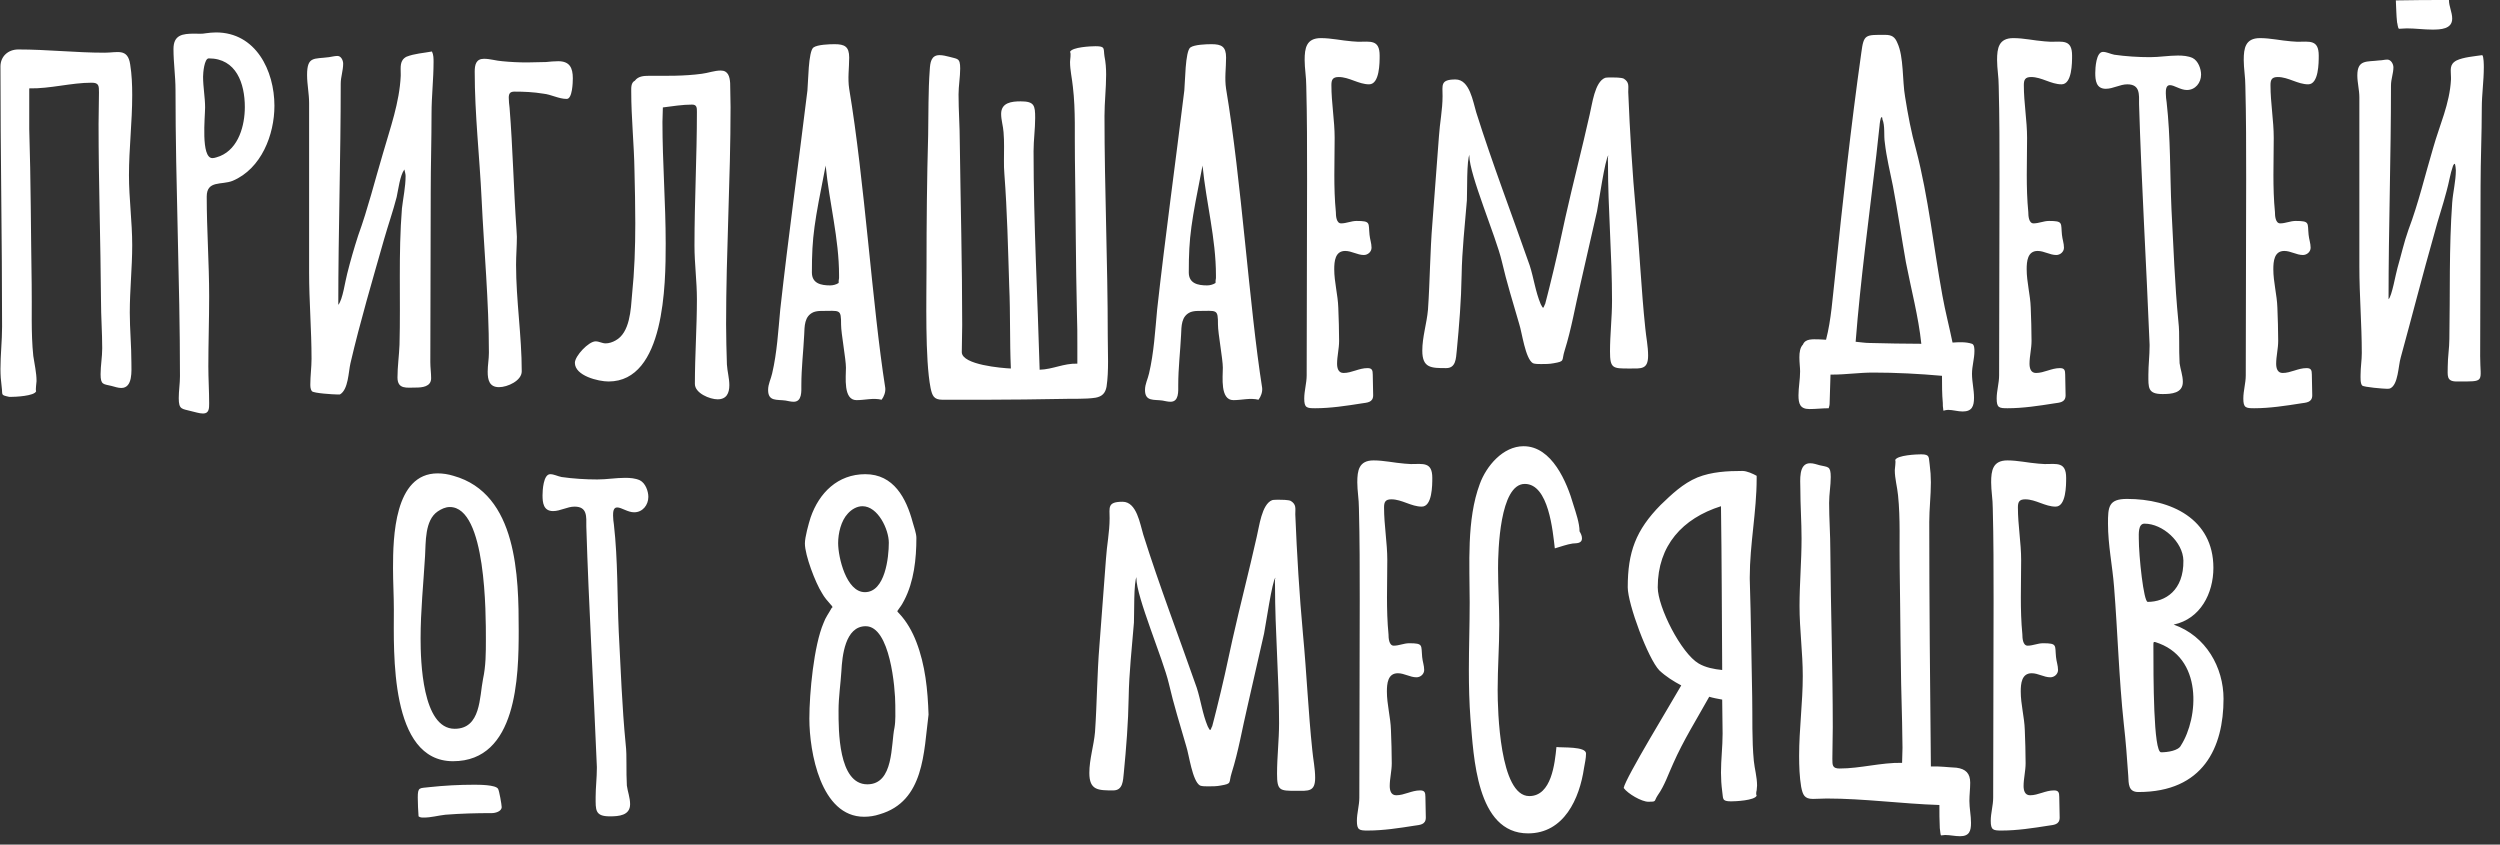 <?xml version="1.0" encoding="UTF-8"?> <svg xmlns="http://www.w3.org/2000/svg" width="148" height="50" viewBox="0 0 148 50" fill="none"><rect x="0" y="0" width="148" height="50" fill="#333333" stroke="none"/><path d="M7.707 3.816C7.803 4.416 7.827 5.016 7.827 5.64C7.827 7.224 7.635 8.808 7.635 10.368C7.635 11.76 7.827 13.128 7.827 14.52C7.827 15.84 7.683 17.16 7.683 18.504C7.683 19.488 7.779 20.472 7.779 21.48C7.779 21.936 7.875 22.968 7.179 22.968C6.987 22.968 6.795 22.896 6.603 22.848C6.123 22.728 5.955 22.8 5.955 22.152C5.955 21.648 6.051 21.144 6.051 20.616C6.051 19.68 5.979 18.744 5.979 17.784C5.955 14.304 5.835 10.824 5.835 7.344C5.835 6.72 5.859 6.096 5.859 5.472C5.859 5.088 5.859 4.896 5.427 4.896C4.203 4.896 2.979 5.256 1.731 5.232V6.12C1.731 6.624 1.731 7.128 1.731 7.632C1.827 10.704 1.827 13.776 1.875 16.824C1.899 18.216 1.827 19.704 1.971 21.072C2.043 21.576 2.163 22.056 2.163 22.56C2.163 22.68 2.091 23.064 2.139 23.16C2.043 23.448 0.891 23.496 0.627 23.496H0.555C0.003 23.376 0.171 23.4 0.099 22.896C0.051 22.536 0.027 22.2 0.027 21.84C0.027 21 0.123 20.184 0.123 19.344C0.123 14.208 0.027 9.072 0.027 3.936C0.027 3.336 0.483 2.928 1.083 2.928C2.787 2.928 4.491 3.12 6.195 3.12C6.939 3.12 7.563 2.832 7.707 3.816ZM12.19 1.968C12.382 1.944 12.574 1.92 12.79 1.92C15.142 1.92 16.246 4.176 16.246 6.264C16.246 7.968 15.478 9.984 13.774 10.704C13.126 10.968 12.238 10.656 12.238 11.64C12.238 13.608 12.382 15.576 12.382 17.544C12.382 18.936 12.334 20.304 12.334 21.696C12.334 22.416 12.382 23.16 12.382 23.88C12.382 24.168 12.382 24.48 12.022 24.48C11.782 24.48 11.542 24.384 11.302 24.336C10.774 24.192 10.582 24.264 10.582 23.568C10.582 23.136 10.654 22.704 10.654 22.272C10.654 16.632 10.39 10.968 10.39 5.328C10.39 4.512 10.27 3.72 10.27 2.904C10.27 2.064 10.798 1.992 11.518 1.992C11.734 1.992 11.95 2.016 12.19 1.968ZM13.03 9.24C14.134 8.784 14.494 7.416 14.494 6.336C14.494 4.944 13.99 3.456 12.358 3.456C12.094 3.456 12.022 4.32 12.022 4.536C12.022 5.16 12.142 5.76 12.142 6.36C12.142 6.912 11.878 9.36 12.574 9.36C12.718 9.36 12.886 9.288 13.03 9.24ZM24.059 3.36C24.539 3.168 25.067 3.144 25.571 3.048C25.667 3.24 25.667 3.456 25.667 3.672C25.667 4.68 25.547 5.712 25.547 6.72C25.547 8.28 25.499 9.816 25.499 11.352C25.499 14.712 25.475 18.072 25.475 21.432C25.475 21.768 25.523 22.08 25.523 22.392C25.523 22.896 24.995 22.944 24.611 22.944C24.083 22.944 23.531 23.064 23.531 22.344C23.531 21.696 23.627 21.048 23.651 20.4C23.723 17.712 23.579 15.024 23.795 12.336C23.867 11.712 24.011 11.064 24.011 10.416C24.011 10.296 23.963 10.152 23.939 10.032C23.675 10.392 23.579 11.232 23.483 11.664C23.267 12.504 22.979 13.32 22.739 14.16C22.043 16.608 21.323 19.032 20.747 21.504C20.627 22.008 20.627 23.064 20.123 23.352C20.075 23.352 20.003 23.352 19.955 23.352C19.739 23.352 18.563 23.28 18.467 23.16C18.371 23.04 18.371 22.872 18.371 22.752C18.371 22.248 18.443 21.744 18.443 21.24C18.443 19.536 18.299 17.832 18.299 16.128V6.096C18.299 5.544 18.179 4.992 18.179 4.44C18.179 3.312 18.587 3.504 19.475 3.384C19.643 3.36 19.811 3.312 19.979 3.312C20.195 3.312 20.315 3.576 20.315 3.768C20.315 4.176 20.171 4.56 20.171 4.944C20.171 9.312 20.027 13.68 20.027 18.048C20.291 17.736 20.435 16.632 20.555 16.2C20.747 15.432 20.963 14.688 21.203 13.944C21.779 12.36 22.187 10.704 22.667 9.096C23.099 7.584 23.651 6.072 23.723 4.488V4.368C23.723 3.984 23.651 3.576 24.059 3.36ZM32.327 3.672C32.567 3.648 32.807 3.624 33.047 3.624C33.719 3.624 33.911 4.008 33.911 4.632C33.911 4.872 33.887 5.856 33.551 5.856C33.071 5.856 32.639 5.592 32.159 5.544C31.583 5.448 31.007 5.424 30.455 5.424C30.191 5.424 30.119 5.544 30.119 5.784C30.119 5.976 30.143 6.192 30.167 6.384C30.359 8.784 30.407 11.184 30.575 13.584C30.575 13.728 30.599 13.872 30.599 14.016C30.599 14.568 30.551 15.12 30.551 15.672C30.551 17.784 30.887 19.872 30.887 21.984C30.887 22.536 30.047 22.92 29.543 22.92C28.967 22.92 28.871 22.488 28.871 22.008C28.871 21.624 28.943 21.264 28.943 20.88C28.943 17.856 28.655 14.808 28.511 11.784C28.391 9.264 28.103 6.768 28.103 4.248C28.103 3.84 28.175 3.48 28.655 3.48C29.015 3.48 29.375 3.6 29.735 3.624C30.215 3.672 30.719 3.696 31.199 3.696C31.583 3.696 31.943 3.672 32.327 3.672ZM43.225 4.92C43.225 5.376 43.249 5.856 43.249 6.336C43.249 10.608 42.985 14.904 42.985 19.2C42.985 19.992 43.009 20.784 43.033 21.576C43.057 21.984 43.177 22.392 43.177 22.8C43.177 23.28 43.009 23.64 42.481 23.64C42.025 23.64 41.137 23.28 41.137 22.728C41.137 21.048 41.257 19.368 41.257 17.712C41.257 16.656 41.113 15.6 41.113 14.544C41.113 11.904 41.257 9.264 41.257 6.624C41.257 6.384 41.257 6.192 40.969 6.192C40.417 6.192 39.793 6.288 39.241 6.36C39.241 6.648 39.217 6.936 39.217 7.224C39.217 9.624 39.409 12.024 39.409 14.424C39.409 16.824 39.361 22.584 36.025 22.584C35.425 22.584 34.033 22.248 34.033 21.48C34.033 21.072 34.849 20.208 35.257 20.208C35.473 20.208 35.641 20.328 35.857 20.328C36.049 20.328 36.265 20.256 36.433 20.16C37.297 19.704 37.345 18.312 37.417 17.448C37.561 16.056 37.609 14.64 37.609 13.224C37.609 12.192 37.585 11.136 37.561 10.104C37.537 8.544 37.369 6.96 37.369 5.424C37.369 5.208 37.345 4.896 37.585 4.776C37.777 4.512 38.113 4.488 38.401 4.488C39.457 4.488 40.489 4.512 41.545 4.368C41.929 4.32 42.289 4.176 42.673 4.176C43.105 4.176 43.201 4.536 43.225 4.92ZM50.272 5.256C51.184 10.704 51.64 18.096 52.408 22.968C52.432 23.208 52.336 23.472 52.192 23.664C51.688 23.544 51.208 23.688 50.704 23.688C49.912 23.688 50.08 22.32 50.08 21.768C50.08 21.264 49.792 19.728 49.792 19.224C49.792 18.264 49.744 18.408 48.592 18.408C48.448 18.408 48.28 18.432 48.16 18.48C47.608 18.72 47.632 19.32 47.608 19.824C47.56 20.808 47.44 21.792 47.44 22.8C47.44 23.16 47.488 23.784 46.984 23.784C46.816 23.784 46.648 23.736 46.504 23.712C46 23.64 45.472 23.784 45.472 23.088C45.472 22.728 45.64 22.44 45.712 22.104C46 20.88 46.072 19.584 46.192 18.312C46.672 13.992 47.272 9.672 47.8 5.352C47.848 4.896 47.848 3.024 48.16 2.808C48.4 2.64 49.096 2.616 49.408 2.616C50.008 2.616 50.272 2.76 50.272 3.408C50.272 4.032 50.176 4.632 50.272 5.256ZM49.672 16.464V16.296C49.672 14.112 49.096 12.024 48.88 9.816V9.792C48.208 13.2 48.064 13.968 48.064 16.128C48.064 16.776 48.592 16.896 49.144 16.896C49.312 16.896 49.504 16.848 49.648 16.752C49.648 16.656 49.648 16.56 49.672 16.464ZM65.386 3.336C65.459 3.696 65.483 4.056 65.483 4.416C65.483 5.232 65.386 6.048 65.386 6.864C65.386 11.208 65.579 15.528 65.579 19.872C65.579 20.832 65.65 21.96 65.507 22.896C65.434 23.28 65.243 23.472 64.859 23.544C64.234 23.64 63.514 23.592 62.867 23.616C61.379 23.64 59.914 23.664 58.426 23.664C57.538 23.664 56.675 23.664 55.786 23.664C55.282 23.664 55.187 23.424 55.09 22.968C54.755 21.264 54.85 17.616 54.85 15.792C54.85 13.2 54.874 10.584 54.947 7.992C54.971 6.72 54.947 5.4 55.042 4.128C55.066 3.72 55.114 3.264 55.618 3.264C55.81 3.264 56.002 3.312 56.194 3.36C56.675 3.504 56.843 3.408 56.843 4.056C56.843 4.56 56.746 5.088 56.746 5.592C56.746 6.552 56.819 7.488 56.819 8.424C56.867 12.048 56.962 15.648 56.962 19.248C56.962 19.776 56.938 20.328 56.938 20.856C56.962 21.6 59.315 21.792 59.843 21.816C59.77 20.184 59.819 18.576 59.746 16.944C59.675 14.712 59.627 12.504 59.459 10.296C59.434 10.032 59.434 9.768 59.434 9.504C59.434 8.952 59.459 8.4 59.41 7.824C59.386 7.464 59.267 7.104 59.267 6.744C59.267 6.072 59.891 6 60.419 6C61.234 6 61.282 6.24 61.282 6.984C61.282 7.632 61.187 8.304 61.187 8.952C61.187 13.248 61.426 17.568 61.547 21.888C62.339 21.864 62.962 21.504 63.779 21.528V20.472C63.779 19.848 63.779 19.2 63.755 18.576C63.682 15.528 63.682 12.456 63.635 9.408C63.611 8.016 63.682 6.528 63.514 5.136C63.467 4.656 63.346 4.152 63.346 3.672C63.346 3.528 63.419 3.168 63.346 3.072C63.467 2.784 64.594 2.736 64.859 2.736C65.459 2.736 65.314 2.88 65.386 3.336ZM72.584 5.256C73.496 10.704 73.952 18.096 74.72 22.968C74.744 23.208 74.648 23.472 74.504 23.664C74 23.544 73.52 23.688 73.016 23.688C72.224 23.688 72.392 22.32 72.392 21.768C72.392 21.264 72.104 19.728 72.104 19.224C72.104 18.264 72.056 18.408 70.904 18.408C70.76 18.408 70.592 18.432 70.472 18.48C69.92 18.72 69.944 19.32 69.92 19.824C69.872 20.808 69.752 21.792 69.752 22.8C69.752 23.16 69.8 23.784 69.296 23.784C69.128 23.784 68.96 23.736 68.816 23.712C68.312 23.64 67.784 23.784 67.784 23.088C67.784 22.728 67.952 22.44 68.024 22.104C68.312 20.88 68.384 19.584 68.504 18.312C68.984 13.992 69.584 9.672 70.112 5.352C70.16 4.896 70.16 3.024 70.472 2.808C70.712 2.64 71.408 2.616 71.72 2.616C72.32 2.616 72.584 2.76 72.584 3.408C72.584 4.032 72.488 4.632 72.584 5.256ZM71.984 16.464V16.296C71.984 14.112 71.408 12.024 71.192 9.816V9.792C70.52 13.2 70.376 13.968 70.376 16.128C70.376 16.776 70.904 16.896 71.456 16.896C71.624 16.896 71.816 16.848 71.96 16.752C71.96 16.656 71.96 16.56 71.984 16.464ZM80.043 2.448L80.403 2.472C81.123 2.472 81.675 2.328 81.675 3.288C81.675 3.72 81.675 4.992 81.051 4.992C80.427 4.992 79.875 4.56 79.251 4.56C78.891 4.56 78.819 4.728 78.819 5.04C78.819 6.096 79.011 7.128 79.011 8.16C79.011 9.624 78.939 11.088 79.083 12.552C79.083 12.768 79.107 13.224 79.395 13.224C79.707 13.224 79.995 13.08 80.307 13.08C81.171 13.08 81.003 13.2 81.075 13.896C81.099 14.16 81.195 14.4 81.195 14.664C81.195 14.904 80.979 15.096 80.739 15.096C80.355 15.096 80.019 14.856 79.635 14.856C79.035 14.856 78.987 15.48 78.987 15.936C78.987 16.704 79.203 17.448 79.227 18.216C79.251 18.864 79.275 19.536 79.275 20.184C79.275 20.64 79.155 21.096 79.155 21.528C79.155 21.792 79.227 22.08 79.539 22.08C80.019 22.08 80.451 21.792 80.955 21.792C81.219 21.792 81.267 21.912 81.267 22.176C81.267 22.584 81.291 22.992 81.291 23.4C81.291 23.832 80.931 23.832 80.619 23.88C79.707 24.024 78.771 24.168 77.859 24.168C77.355 24.168 77.211 24.144 77.211 23.592C77.211 23.136 77.355 22.68 77.355 22.224C77.355 18.336 77.379 14.472 77.379 10.584C77.379 8.76 77.379 6.912 77.331 5.088C77.331 4.56 77.235 4.056 77.235 3.552C77.235 2.856 77.331 2.256 78.195 2.256C78.819 2.256 79.419 2.4 80.043 2.448ZM96.848 12.552C97.064 14.832 97.16 17.136 97.4 19.416C97.448 19.944 97.568 20.496 97.568 21.048C97.568 21.888 97.16 21.816 96.44 21.816C95.48 21.816 95.312 21.816 95.312 20.808C95.312 19.8 95.432 18.816 95.432 17.808C95.432 15.072 95.192 12.384 95.192 9.672C95.192 9.576 95.168 9.312 95.216 9.192C95.024 9.384 94.64 12.024 94.544 12.504C94.208 13.944 93.896 15.384 93.56 16.824C93.248 18.144 93.032 19.464 92.624 20.76C92.432 21.36 92.672 21.384 91.976 21.504C91.736 21.552 91.472 21.552 91.232 21.552C91.088 21.552 90.872 21.552 90.752 21.504C90.296 21.24 90.104 19.68 89.936 19.176C89.576 17.928 89.192 16.704 88.904 15.456C88.568 14.016 86.984 10.344 86.984 9.216C86.984 9.192 86.984 9.144 87.008 9.12C86.816 9.408 86.864 11.424 86.84 11.856C86.72 13.344 86.552 14.808 86.528 16.296C86.504 17.784 86.384 19.272 86.24 20.76C86.192 21.216 86.192 21.792 85.616 21.792C84.728 21.792 84.2 21.792 84.2 20.76C84.2 19.944 84.464 19.152 84.536 18.336C84.656 16.608 84.656 14.904 84.8 13.176L85.184 8.088C85.232 7.296 85.4 6.504 85.4 5.688C85.4 5.04 85.256 4.704 86.168 4.704C87.008 4.704 87.2 6.024 87.392 6.648C88.352 9.696 89.504 12.696 90.56 15.72C90.8 16.464 90.896 17.256 91.208 18C91.232 18.024 91.304 18.216 91.352 18.216C91.4 18.216 91.448 18 91.472 18C91.568 17.664 91.64 17.328 91.736 16.968C92.072 15.624 92.384 14.232 92.672 12.864C93.128 10.824 93.656 8.808 94.112 6.768C94.256 6.192 94.4 4.848 95.024 4.608C95.096 4.584 95.36 4.584 95.408 4.584C95.552 4.584 95.984 4.584 96.128 4.656C96.464 4.872 96.392 5.088 96.392 5.448C96.488 7.8 96.632 10.2 96.848 12.552ZM116.742 20.352C116.886 20.4 116.886 20.664 116.886 20.784C116.886 21.24 116.742 21.672 116.742 22.128C116.742 22.608 116.862 23.064 116.862 23.544C116.862 24.048 116.742 24.36 116.19 24.36C115.902 24.36 115.614 24.264 115.326 24.264C115.23 24.264 115.158 24.288 115.062 24.312C115.038 24.312 115.038 24.216 115.038 24.216C115.014 24.096 115.014 23.976 115.014 23.856C114.966 23.328 114.966 22.8 114.966 22.248C113.622 22.128 112.23 22.056 110.886 22.056C110.07 22.056 109.278 22.176 108.486 22.176H108.366C108.342 22.68 108.342 23.208 108.318 23.736C108.318 23.856 108.318 24 108.27 24.12C108.27 24.144 108.27 24.168 108.246 24.168C107.886 24.168 107.502 24.216 107.118 24.216C106.566 24.216 106.47 23.904 106.47 23.4C106.47 22.944 106.566 22.464 106.566 21.984C106.566 21.552 106.398 20.736 106.734 20.4C106.878 20.04 107.31 20.088 107.646 20.088L108.102 20.112C108.414 18.912 108.486 17.616 108.63 16.392C109.086 11.952 109.566 7.536 110.19 3.12C110.334 2.016 110.43 2.064 111.606 2.064C111.99 2.064 112.182 2.184 112.326 2.544C112.71 3.36 112.614 4.8 112.782 5.736C112.95 6.792 113.142 7.824 113.43 8.856C114.174 11.712 114.462 14.616 114.99 17.496C115.158 18.432 115.398 19.344 115.59 20.28C115.974 20.256 116.382 20.232 116.742 20.352ZM110.67 20.304C111.702 20.328 112.734 20.352 113.742 20.352C113.574 18.744 113.142 17.136 112.83 15.528C112.566 14.04 112.35 12.528 112.062 11.016C111.894 10.176 111.678 9.312 111.582 8.448C111.51 8.016 111.606 7.464 111.438 7.056C111.438 7.008 111.438 6.936 111.39 6.936C111.318 6.936 111.27 7.392 111.27 7.44C111.198 8.016 111.15 8.616 111.078 9.192C110.646 12.864 110.142 16.56 109.854 20.232C110.142 20.256 110.406 20.304 110.67 20.304ZM121.035 2.448L121.395 2.472C122.115 2.472 122.667 2.328 122.667 3.288C122.667 3.72 122.667 4.992 122.043 4.992C121.419 4.992 120.867 4.56 120.243 4.56C119.883 4.56 119.811 4.728 119.811 5.04C119.811 6.096 120.003 7.128 120.003 8.16C120.003 9.624 119.931 11.088 120.075 12.552C120.075 12.768 120.099 13.224 120.387 13.224C120.699 13.224 120.987 13.08 121.299 13.08C122.163 13.08 121.995 13.2 122.067 13.896C122.091 14.16 122.187 14.4 122.187 14.664C122.187 14.904 121.971 15.096 121.731 15.096C121.347 15.096 121.011 14.856 120.627 14.856C120.027 14.856 119.979 15.48 119.979 15.936C119.979 16.704 120.195 17.448 120.219 18.216C120.243 18.864 120.267 19.536 120.267 20.184C120.267 20.64 120.147 21.096 120.147 21.528C120.147 21.792 120.219 22.08 120.531 22.08C121.011 22.08 121.443 21.792 121.947 21.792C122.211 21.792 122.259 21.912 122.259 22.176C122.259 22.584 122.283 22.992 122.283 23.4C122.283 23.832 121.923 23.832 121.611 23.88C120.699 24.024 119.763 24.168 118.851 24.168C118.347 24.168 118.203 24.144 118.203 23.592C118.203 23.136 118.347 22.68 118.347 22.224C118.347 18.336 118.371 14.472 118.371 10.584C118.371 8.76 118.371 6.912 118.323 5.088C118.323 4.56 118.227 4.056 118.227 3.552C118.227 2.856 118.323 2.256 119.187 2.256C119.811 2.256 120.411 2.4 121.035 2.448ZM129.8 3.432C130.136 3.6 130.304 4.08 130.304 4.416C130.304 4.896 129.968 5.328 129.464 5.328C129.08 5.328 128.72 5.04 128.456 5.04C128.216 5.04 128.216 5.352 128.216 5.52C128.216 5.712 128.24 5.88 128.264 6.048C128.504 8.16 128.456 10.272 128.552 12.408C128.672 14.616 128.744 16.824 128.96 19.032C129.008 19.44 129.008 19.824 129.008 20.232C129.008 20.664 129.008 21.072 129.032 21.504C129.08 21.864 129.224 22.224 129.224 22.608C129.224 23.28 128.552 23.328 128.024 23.328C127.136 23.328 127.184 22.944 127.184 22.176C127.184 21.624 127.256 21.048 127.256 20.472V20.4C127.064 15.648 126.776 10.896 126.632 6.168C126.632 5.592 126.704 4.992 125.936 4.992C125.504 4.992 125.096 5.256 124.664 5.256C124.088 5.256 124.04 4.752 124.04 4.32C124.04 4.032 124.088 3.072 124.496 3.072C124.712 3.072 124.928 3.192 125.168 3.24C125.84 3.336 126.584 3.384 127.28 3.384C127.832 3.384 128.384 3.288 128.936 3.288C129.224 3.288 129.536 3.312 129.8 3.432ZM135.637 2.448L135.997 2.472C136.717 2.472 137.269 2.328 137.269 3.288C137.269 3.72 137.269 4.992 136.645 4.992C136.021 4.992 135.469 4.56 134.845 4.56C134.485 4.56 134.413 4.728 134.413 5.04C134.413 6.096 134.605 7.128 134.605 8.16C134.605 9.624 134.533 11.088 134.677 12.552C134.677 12.768 134.701 13.224 134.989 13.224C135.301 13.224 135.589 13.08 135.901 13.08C136.765 13.08 136.597 13.2 136.669 13.896C136.693 14.16 136.789 14.4 136.789 14.664C136.789 14.904 136.573 15.096 136.333 15.096C135.949 15.096 135.613 14.856 135.229 14.856C134.629 14.856 134.581 15.48 134.581 15.936C134.581 16.704 134.797 17.448 134.821 18.216C134.845 18.864 134.869 19.536 134.869 20.184C134.869 20.64 134.749 21.096 134.749 21.528C134.749 21.792 134.821 22.08 135.133 22.08C135.613 22.08 136.045 21.792 136.549 21.792C136.813 21.792 136.861 21.912 136.861 22.176C136.861 22.584 136.885 22.992 136.885 23.4C136.885 23.832 136.525 23.832 136.213 23.88C135.301 24.024 134.365 24.168 133.453 24.168C132.949 24.168 132.805 24.144 132.805 23.592C132.805 23.136 132.949 22.68 132.949 22.224C132.949 18.336 132.973 14.472 132.973 10.584C132.973 8.76 132.973 6.912 132.925 5.088C132.925 4.56 132.829 4.056 132.829 3.552C132.829 2.856 132.925 2.256 133.789 2.256C134.413 2.256 135.013 2.4 135.637 2.448ZM145.434 3.576C145.842 3.384 146.466 3.336 146.946 3.264C147.042 3.312 147.042 3.888 147.042 3.984C147.042 4.8 146.922 5.592 146.922 6.384C146.922 7.944 146.85 9.48 146.85 11.016C146.85 14.376 146.826 17.736 146.826 21.096C146.826 22.656 147.186 22.584 145.434 22.584C144.81 22.584 144.906 22.224 144.906 21.696C144.906 21.144 145.002 20.592 145.002 20.064C145.05 17.376 144.978 14.688 145.17 12C145.218 11.352 145.386 10.728 145.386 10.08C145.386 10.056 145.362 9.696 145.314 9.696C145.266 9.696 145.242 9.792 145.218 9.816C145.05 10.296 144.978 10.824 144.834 11.328C144.618 12.168 144.33 12.984 144.114 13.824C143.418 16.272 142.794 18.72 142.122 21.168C141.978 21.648 141.978 22.776 141.498 22.992C141.45 23.016 141.354 23.016 141.306 23.016C141.114 23.016 139.938 22.92 139.842 22.824C139.722 22.704 139.746 22.32 139.746 22.176C139.746 21.744 139.818 21.336 139.818 20.904C139.818 19.2 139.674 17.496 139.674 15.768V10.008V5.76C139.674 5.328 139.554 4.896 139.554 4.464C139.554 3.504 140.13 3.672 140.85 3.576C141.018 3.576 141.162 3.528 141.33 3.528C141.546 3.528 141.69 3.792 141.69 3.984C141.69 4.344 141.546 4.68 141.546 5.064C141.546 9.288 141.402 13.488 141.402 17.712C141.594 17.568 141.834 16.176 141.93 15.864C142.146 15.12 142.314 14.352 142.578 13.608C143.178 12.024 143.562 10.368 144.042 8.76C144.426 7.392 145.026 6.144 145.098 4.704V4.584C145.098 4.152 144.978 3.816 145.434 3.576ZM141.834 0.024C142.89 -0 143.922 -0 144.978 -0C144.978 0.384 145.17 0.72 145.17 1.104C145.17 1.728 144.474 1.752 143.994 1.752C143.49 1.752 142.986 1.68 142.482 1.68C142.314 1.68 142.17 1.704 142.026 1.704C141.954 1.704 141.93 1.368 141.906 1.32C141.858 0.888 141.858 0.456 141.834 0.024ZM25.404 46.6C26.291 46.504 27.18 46.456 28.067 46.456C28.355 46.456 29.34 46.456 29.483 46.696C29.555 46.792 29.7 47.656 29.7 47.776C29.7 48.04 29.316 48.136 29.123 48.136C28.188 48.136 27.276 48.16 26.363 48.232C25.931 48.28 25.523 48.4 25.091 48.4C24.971 48.4 24.875 48.4 24.779 48.328C24.756 47.968 24.732 47.608 24.732 47.224C24.732 46.576 24.828 46.672 25.404 46.6ZM26.843 28.168C30.636 29.224 30.707 34.144 30.707 37.336C30.707 40.048 30.611 45.064 26.82 45.064C23.052 45.064 23.316 38.608 23.316 36.088C23.316 35.272 23.267 34.456 23.267 33.64C23.267 31.816 23.34 28.024 25.907 28.024C26.22 28.024 26.532 28.072 26.843 28.168ZM28.596 40.192C28.764 39.424 28.764 38.632 28.764 37.864C28.764 36.376 28.788 30.016 26.628 30.016C26.363 30.016 26.123 30.136 25.907 30.28C25.14 30.808 25.212 32.104 25.163 32.92C25.067 34.552 24.899 36.16 24.899 37.792C24.899 39.112 24.995 43.144 26.916 43.144C28.476 43.144 28.38 41.272 28.596 40.192ZM37.878 28.432C38.214 28.6 38.382 29.08 38.382 29.416C38.382 29.896 38.046 30.328 37.542 30.328C37.158 30.328 36.798 30.04 36.534 30.04C36.294 30.04 36.294 30.352 36.294 30.52C36.294 30.712 36.318 30.88 36.342 31.048C36.582 33.16 36.534 35.272 36.63 37.408C36.75 39.616 36.822 41.824 37.038 44.032C37.086 44.44 37.086 44.824 37.086 45.232C37.086 45.664 37.086 46.072 37.11 46.504C37.158 46.864 37.302 47.224 37.302 47.608C37.302 48.28 36.63 48.328 36.102 48.328C35.214 48.328 35.262 47.944 35.262 47.176C35.262 46.624 35.334 46.048 35.334 45.472V45.4C35.142 40.648 34.854 35.896 34.71 31.168C34.71 30.592 34.782 29.992 34.014 29.992C33.582 29.992 33.174 30.256 32.742 30.256C32.166 30.256 32.118 29.752 32.118 29.32C32.118 29.032 32.166 28.072 32.574 28.072C32.79 28.072 33.006 28.192 33.246 28.24C33.918 28.336 34.662 28.384 35.358 28.384C35.91 28.384 36.462 28.288 37.014 28.288C37.302 28.288 37.614 28.312 37.878 28.432ZM54.97 42.304C54.682 44.512 54.73 47.44 52.066 48.208C51.778 48.304 51.466 48.352 51.154 48.352C48.586 48.352 47.914 44.512 47.914 42.544C47.914 41.032 48.178 38.224 48.754 36.88C48.874 36.544 49.066 36.304 49.234 35.992C49.258 35.968 49.282 35.968 49.282 35.944C49.282 35.896 49.21 35.824 49.186 35.8C48.994 35.584 48.802 35.368 48.658 35.104C48.274 34.504 47.65 32.872 47.65 32.176C47.65 31.792 47.866 31.024 47.986 30.64C48.49 29.176 49.594 28.072 51.226 28.072C52.906 28.072 53.65 29.488 54.034 30.928C54.106 31.192 54.25 31.576 54.25 31.84C54.25 33.088 54.106 34.432 53.53 35.536C53.458 35.68 53.362 35.848 53.266 35.968C53.242 36.016 53.122 36.16 53.122 36.184C53.122 36.208 53.194 36.28 53.218 36.304C53.674 36.784 54.01 37.384 54.25 38.008C54.778 39.376 54.922 40.84 54.97 42.304ZM52.954 43.072C53.026 42.664 53.002 42.16 53.002 41.752C53.002 40.72 52.69 37.072 51.25 37.072C50.026 37.072 49.858 38.848 49.81 39.736C49.762 40.504 49.642 41.272 49.642 42.064C49.642 43.192 49.618 46.432 51.346 46.432C52.93 46.432 52.738 44.056 52.954 43.072ZM50.194 30.4C49.786 30.832 49.618 31.576 49.618 32.152C49.618 32.992 50.098 35.056 51.202 35.056C52.402 35.056 52.618 32.992 52.618 32.128C52.618 31.336 51.97 29.968 51.058 29.968C50.722 29.968 50.41 30.16 50.194 30.4ZM77.137 37.552C77.353 39.832 77.449 42.136 77.689 44.416C77.737 44.944 77.857 45.496 77.857 46.048C77.857 46.888 77.449 46.816 76.729 46.816C75.769 46.816 75.601 46.816 75.601 45.808C75.601 44.8 75.721 43.816 75.721 42.808C75.721 40.072 75.481 37.384 75.481 34.672C75.481 34.576 75.457 34.312 75.505 34.192C75.313 34.384 74.929 37.024 74.833 37.504C74.497 38.944 74.185 40.384 73.849 41.824C73.537 43.144 73.321 44.464 72.913 45.76C72.721 46.36 72.961 46.384 72.265 46.504C72.025 46.552 71.761 46.552 71.521 46.552C71.377 46.552 71.161 46.552 71.041 46.504C70.585 46.24 70.393 44.68 70.225 44.176C69.865 42.928 69.481 41.704 69.193 40.456C68.857 39.016 67.273 35.344 67.273 34.216C67.273 34.192 67.273 34.144 67.297 34.12C67.105 34.408 67.153 36.424 67.129 36.856C67.009 38.344 66.841 39.808 66.817 41.296C66.793 42.784 66.673 44.272 66.529 45.76C66.481 46.216 66.481 46.792 65.905 46.792C65.017 46.792 64.489 46.792 64.489 45.76C64.489 44.944 64.753 44.152 64.825 43.336C64.945 41.608 64.945 39.904 65.089 38.176L65.473 33.088C65.521 32.296 65.689 31.504 65.689 30.688C65.689 30.04 65.545 29.704 66.457 29.704C67.297 29.704 67.489 31.024 67.681 31.648C68.641 34.696 69.793 37.696 70.849 40.72C71.089 41.464 71.185 42.256 71.497 43C71.521 43.024 71.593 43.216 71.641 43.216C71.689 43.216 71.737 43 71.761 43C71.857 42.664 71.929 42.328 72.025 41.968C72.361 40.624 72.673 39.232 72.961 37.864C73.417 35.824 73.945 33.808 74.401 31.768C74.545 31.192 74.689 29.848 75.313 29.608C75.385 29.584 75.649 29.584 75.697 29.584C75.841 29.584 76.273 29.584 76.417 29.656C76.753 29.872 76.681 30.088 76.681 30.448C76.777 32.8 76.921 35.2 77.137 37.552ZM83.16 27.448L83.52 27.472C84.24 27.472 84.792 27.328 84.792 28.288C84.792 28.72 84.792 29.992 84.168 29.992C83.544 29.992 82.992 29.56 82.368 29.56C82.008 29.56 81.936 29.728 81.936 30.04C81.936 31.096 82.128 32.128 82.128 33.16C82.128 34.624 82.056 36.088 82.2 37.552C82.2 37.768 82.224 38.224 82.512 38.224C82.824 38.224 83.112 38.08 83.424 38.08C84.288 38.08 84.12 38.2 84.192 38.896C84.216 39.16 84.312 39.4 84.312 39.664C84.312 39.904 84.096 40.096 83.856 40.096C83.472 40.096 83.136 39.856 82.752 39.856C82.152 39.856 82.104 40.48 82.104 40.936C82.104 41.704 82.32 42.448 82.344 43.216C82.368 43.864 82.392 44.536 82.392 45.184C82.392 45.64 82.272 46.096 82.272 46.528C82.272 46.792 82.344 47.08 82.656 47.08C83.136 47.08 83.568 46.792 84.072 46.792C84.336 46.792 84.384 46.912 84.384 47.176C84.384 47.584 84.408 47.992 84.408 48.4C84.408 48.832 84.048 48.832 83.736 48.88C82.824 49.024 81.888 49.168 80.976 49.168C80.472 49.168 80.328 49.144 80.328 48.592C80.328 48.136 80.472 47.68 80.472 47.224C80.472 43.336 80.496 39.472 80.496 35.584C80.496 33.76 80.496 31.912 80.448 30.088C80.448 29.56 80.352 29.056 80.352 28.552C80.352 27.856 80.448 27.256 81.312 27.256C81.936 27.256 82.536 27.4 83.16 27.448ZM92.141 44.224C92.477 44.272 93.893 44.176 93.893 44.608C93.893 44.896 93.821 45.184 93.773 45.472C93.509 47.272 92.597 49.336 90.461 49.336C87.389 49.336 87.245 44.752 87.053 42.568C86.981 41.608 86.957 40.648 86.957 39.664C86.957 38.344 87.005 37 87.005 35.656C87.005 33.424 86.813 30.76 87.605 28.648C87.989 27.592 88.973 26.416 90.197 26.416C91.877 26.416 92.765 28.552 93.149 29.896C93.293 30.352 93.509 30.976 93.509 31.456C93.581 31.576 93.653 31.72 93.653 31.864C93.653 32.2 93.293 32.152 93.101 32.176C92.765 32.224 92.381 32.368 92.045 32.464C91.925 31.456 91.685 28.648 90.269 28.648C88.781 28.648 88.685 32.608 88.685 33.64C88.685 34.744 88.757 35.848 88.757 36.976C88.757 38.272 88.661 39.544 88.661 40.84C88.661 42.064 88.781 47.128 90.533 47.128C91.853 47.128 92.045 45.184 92.141 44.224ZM103.994 46.792C103.97 46.864 103.946 47.032 103.994 47.104C103.874 47.392 102.722 47.44 102.482 47.44C101.906 47.44 102.026 47.272 101.954 46.84C101.906 46.48 101.882 46.096 101.882 45.736C101.882 44.968 101.978 44.2 101.978 43.432L101.954 41.416C101.69 41.368 101.426 41.32 101.186 41.248C100.466 42.544 99.65 43.84 99.05 45.208C98.762 45.832 98.546 46.504 98.138 47.08C97.898 47.44 98.09 47.464 97.586 47.464C97.178 47.464 96.362 46.984 96.122 46.648C96.218 46.072 99.002 41.512 99.53 40.576C99.074 40.336 98.618 40.048 98.234 39.688C97.562 38.992 96.362 35.752 96.362 34.768C96.362 32.68 96.842 31.384 98.306 29.896C98.954 29.272 99.626 28.624 100.49 28.264C101.33 27.928 102.266 27.88 103.154 27.88C103.418 27.88 103.778 28.048 103.994 28.168V28.336C103.994 30.28 103.586 32.224 103.586 34.168V34.288C103.658 36.616 103.682 38.92 103.73 41.248C103.754 42.496 103.706 43.792 103.826 45.04C103.874 45.52 104.018 46 104.018 46.504C104.018 46.6 103.994 46.696 103.994 46.792ZM100.562 39.28C100.97 39.52 101.474 39.616 101.954 39.664C101.93 36.424 101.93 33.208 101.882 29.968C99.602 30.688 98.138 32.296 98.138 34.768C98.138 35.944 99.53 38.68 100.562 39.28ZM115.82 45.448C116.372 45.52 116.636 45.784 116.636 46.336C116.636 46.696 116.588 47.056 116.588 47.416C116.588 47.848 116.684 48.28 116.684 48.712C116.684 49.192 116.588 49.504 116.036 49.504C115.724 49.504 115.46 49.432 115.148 49.432C115.076 49.432 115.004 49.456 114.908 49.456C114.884 49.456 114.86 49.24 114.836 49.024C114.812 48.568 114.812 48.112 114.812 47.656C112.58 47.584 110.348 47.272 108.14 47.272C107.876 47.272 107.612 47.296 107.324 47.296C106.82 47.296 106.724 47.056 106.628 46.576C106.532 46 106.508 45.352 106.508 44.752C106.508 43.168 106.724 41.584 106.724 40.024C106.724 38.632 106.532 37.264 106.532 35.872C106.532 34.552 106.652 33.232 106.652 31.888C106.652 30.904 106.58 29.92 106.58 28.912C106.58 28.456 106.46 27.424 107.156 27.424C107.372 27.424 107.54 27.496 107.732 27.544C108.212 27.664 108.38 27.568 108.38 28.24C108.38 28.744 108.284 29.248 108.284 29.776C108.284 30.712 108.356 31.648 108.356 32.608C108.38 36.088 108.5 39.568 108.5 43.048C108.5 43.672 108.476 44.296 108.476 44.92C108.476 45.304 108.476 45.496 108.908 45.496C110.132 45.496 111.356 45.136 112.604 45.16L112.628 44.272C112.628 43.768 112.604 43.264 112.604 42.76C112.508 39.688 112.508 36.616 112.46 33.568C112.436 32.176 112.508 30.688 112.364 29.32C112.316 28.816 112.172 28.336 112.172 27.832C112.172 27.712 112.244 27.328 112.196 27.232C112.316 26.944 113.468 26.896 113.732 26.896C114.284 26.896 114.164 27.088 114.236 27.496C114.284 27.856 114.308 28.216 114.308 28.552C114.308 29.344 114.212 30.136 114.212 30.904C114.212 35.728 114.26 40.552 114.308 45.376C114.812 45.352 115.316 45.424 115.82 45.448ZM120.684 27.448L121.044 27.472C121.764 27.472 122.316 27.328 122.316 28.288C122.316 28.72 122.316 29.992 121.692 29.992C121.068 29.992 120.516 29.56 119.892 29.56C119.532 29.56 119.46 29.728 119.46 30.04C119.46 31.096 119.652 32.128 119.652 33.16C119.652 34.624 119.58 36.088 119.724 37.552C119.724 37.768 119.748 38.224 120.036 38.224C120.348 38.224 120.636 38.08 120.948 38.08C121.812 38.08 121.644 38.2 121.716 38.896C121.74 39.16 121.836 39.4 121.836 39.664C121.836 39.904 121.62 40.096 121.38 40.096C120.996 40.096 120.66 39.856 120.276 39.856C119.676 39.856 119.628 40.48 119.628 40.936C119.628 41.704 119.844 42.448 119.868 43.216C119.892 43.864 119.916 44.536 119.916 45.184C119.916 45.64 119.796 46.096 119.796 46.528C119.796 46.792 119.868 47.08 120.18 47.08C120.66 47.08 121.092 46.792 121.596 46.792C121.86 46.792 121.908 46.912 121.908 47.176C121.908 47.584 121.932 47.992 121.932 48.4C121.932 48.832 121.572 48.832 121.26 48.88C120.348 49.024 119.412 49.168 118.5 49.168C117.996 49.168 117.852 49.144 117.852 48.592C117.852 48.136 117.996 47.68 117.996 47.224C117.996 43.336 118.02 39.472 118.02 35.584C118.02 33.76 118.02 31.912 117.972 30.088C117.972 29.56 117.876 29.056 117.876 28.552C117.876 27.856 117.972 27.256 118.836 27.256C119.46 27.256 120.06 27.4 120.684 27.448ZM128.681 36.976C130.601 37.648 131.633 39.52 131.633 41.368C131.633 44.248 130.433 46.888 126.593 46.888C125.993 46.888 126.017 46.408 125.993 45.928C125.921 44.896 125.849 43.888 125.729 42.856C125.441 40.168 125.369 37.456 125.153 34.744C125.057 33.496 124.793 32.272 124.793 31C124.793 30.016 124.817 29.536 125.921 29.536C128.513 29.536 131.033 30.712 131.033 33.616C131.033 35.128 130.265 36.64 128.681 36.976ZM129.113 44.128C130.145 42.52 130.457 38.872 127.577 38.008H127.505C127.481 38.056 127.481 38.104 127.481 38.176C127.481 40.12 127.481 44.536 127.937 44.536C128.321 44.536 128.969 44.44 129.113 44.128ZM126.617 31.888C126.617 32.944 126.905 35.632 127.145 35.632C128.177 35.632 129.281 34.96 129.257 33.184C129.233 32.08 128.033 31 126.953 31C126.569 31 126.617 31.624 126.617 31.888Z" fill="white"></path></svg> 